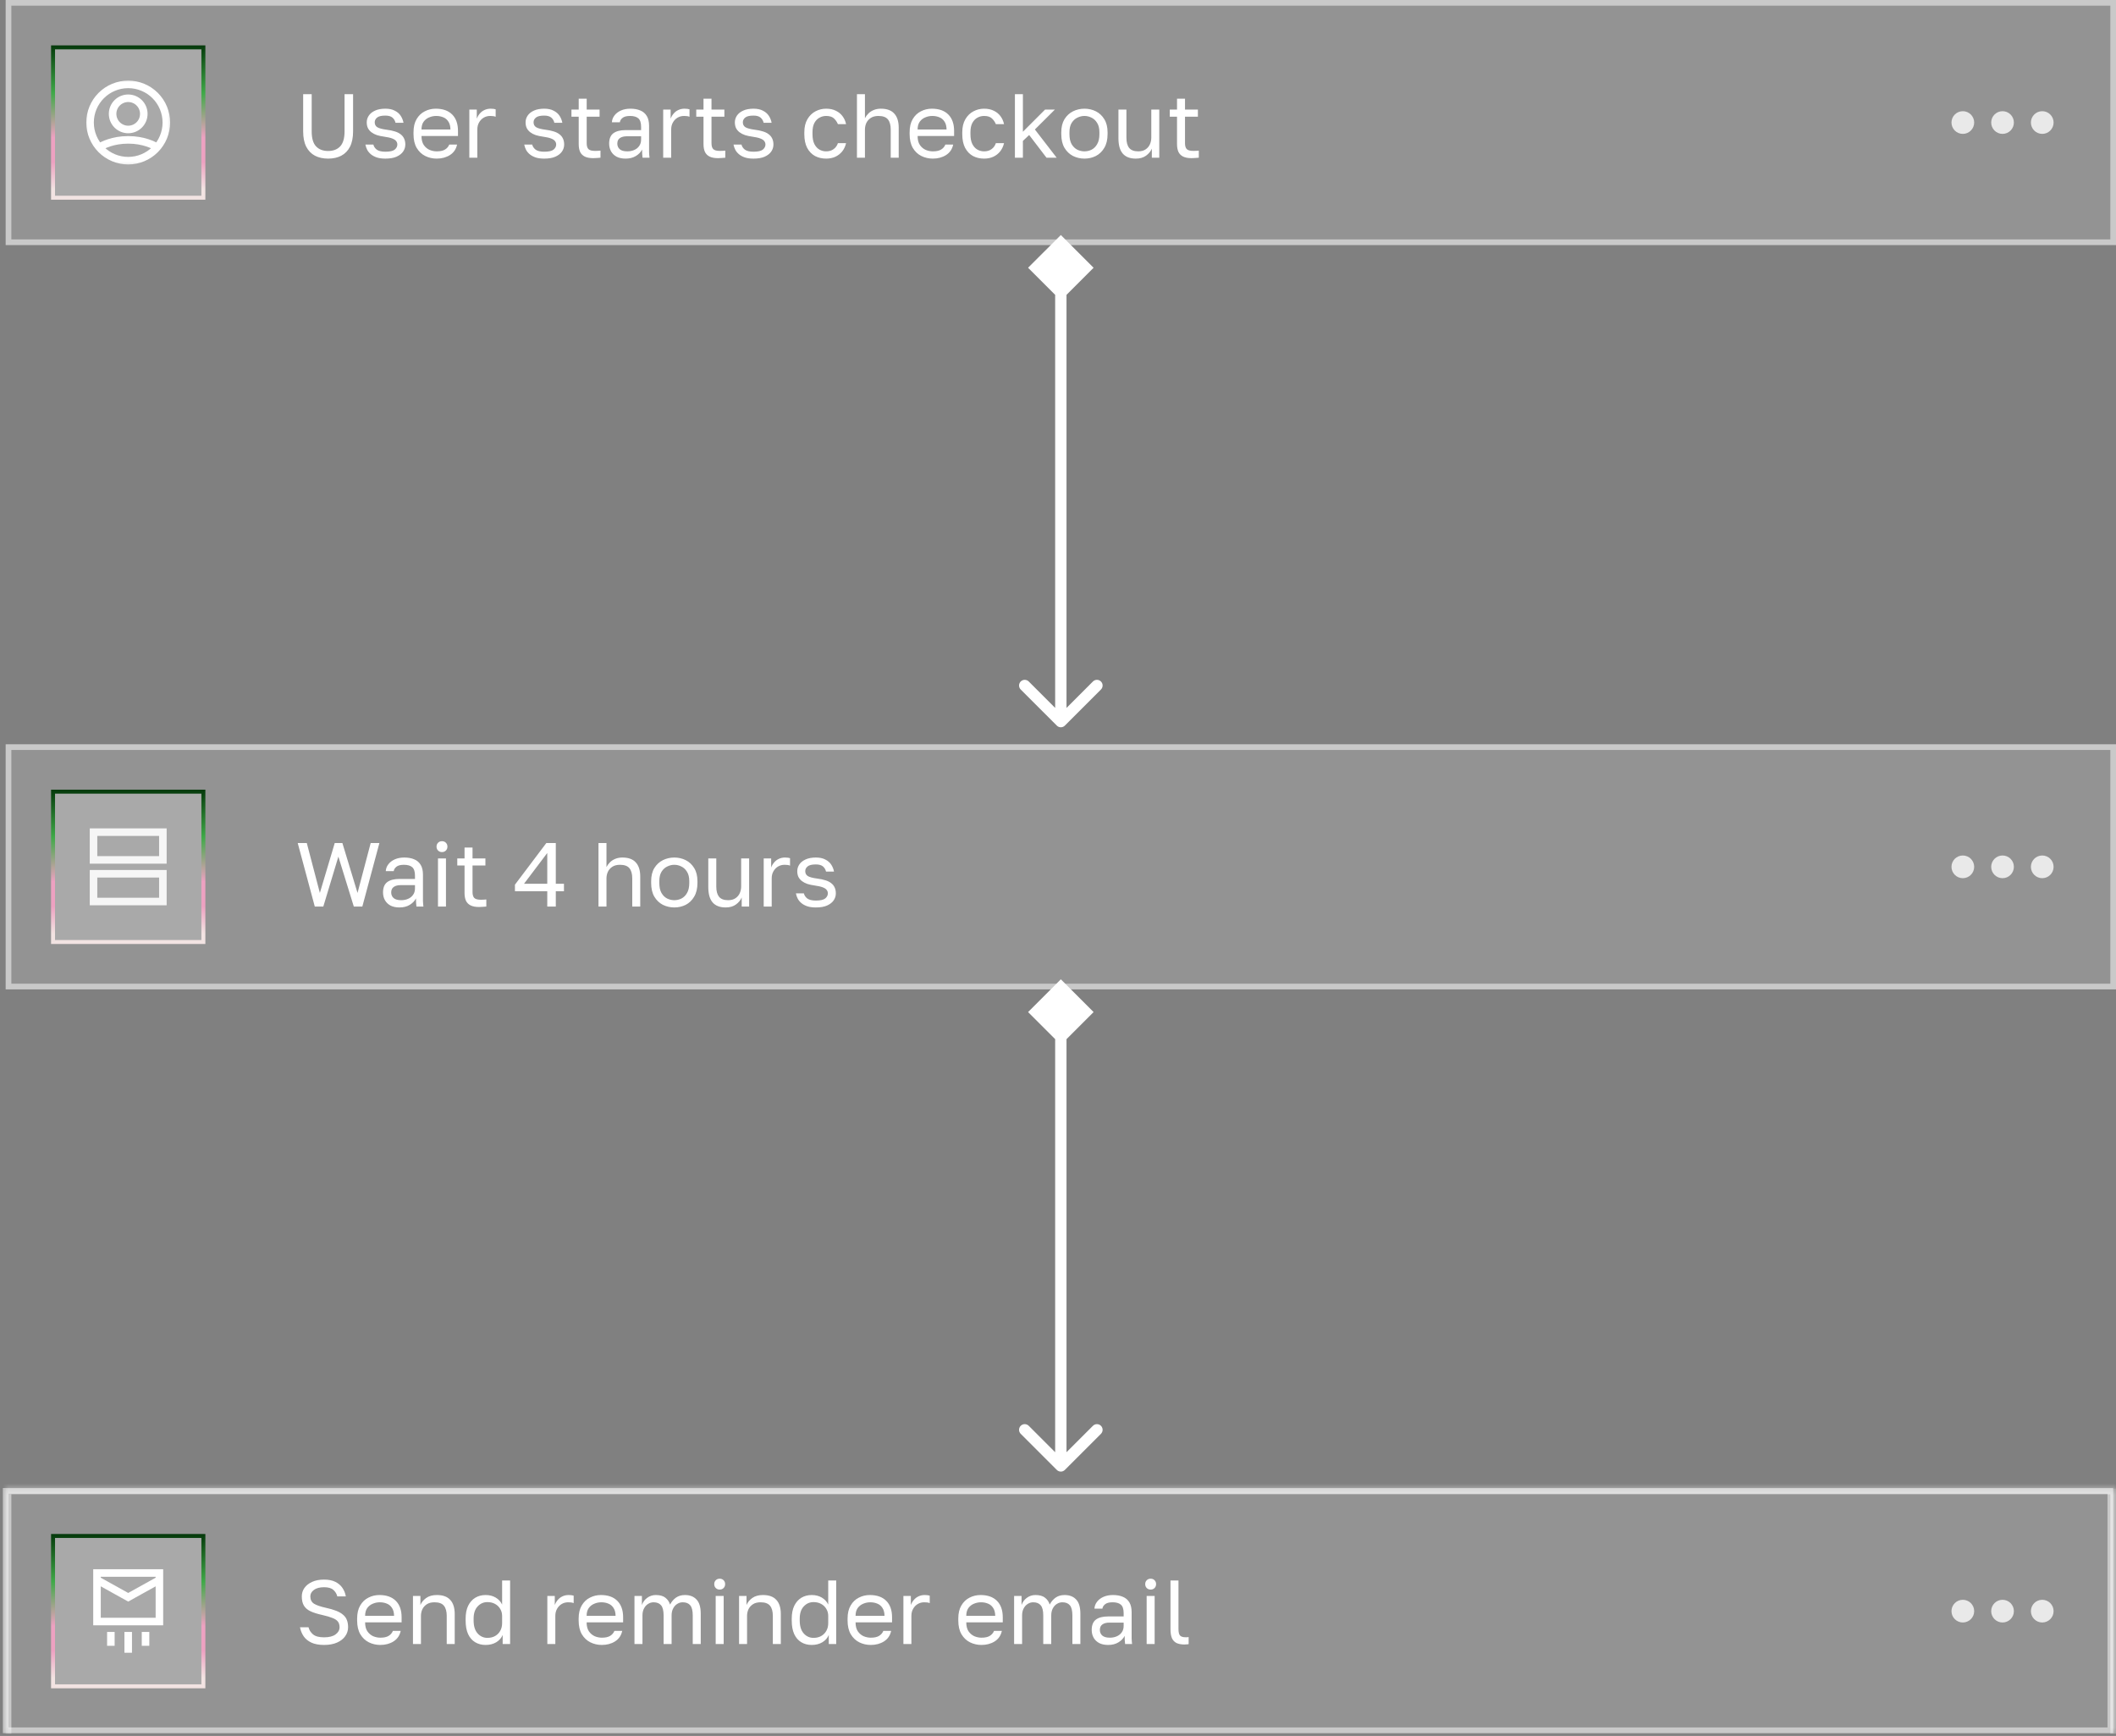 <svg width="373" height="306" viewBox="0 0 373 306" fill="none" xmlns="http://www.w3.org/2000/svg">
<rect x="0" y="0" width="373" height="306" fill="#808080" stroke="none"/>
<path d="M373 0H1V43.2H373V0Z" fill="white" fill-opacity="0.15"/>
<path d="M372.5 0.5H1.5V42.7H372.5V0.5Z" stroke="white" stroke-opacity="0.5"/>
<path d="M35.85 8.35H9.35V34.85H35.85V8.35Z" fill="white" fill-opacity="0.2"/>
<path d="M35.85 8.35H9.35V34.85H35.85V8.35Z" stroke="url(#paint0_linear_5252_15359)" stroke-width="0.7"/>
<mask id="mask0_5252_15359" style="mask-type:luminance" maskUnits="userSpaceOnUse" x="14" y="13" width="17" height="17">
<path d="M30.6 13.6H14.6V29.6H30.6V13.6Z" fill="white"/>
</mask>
<g mask="url(#mask0_5252_15359)">
<path d="M15.875 21.599C15.875 23.382 16.583 25.092 17.844 26.353C19.105 27.614 20.816 28.323 22.599 28.323C24.382 28.323 26.092 27.614 27.353 26.353C28.614 25.092 29.323 23.382 29.323 21.599C29.323 19.816 28.614 18.105 27.353 16.844C26.092 15.583 24.382 14.875 22.599 14.875C20.816 14.875 19.105 15.583 17.844 16.844C16.583 18.105 15.875 19.816 15.875 21.599Z" stroke="white" stroke-width="1.33"/>
<path d="M17.482 25.96C18.091 25.586 19.879 24.654 22.599 24.654C25.319 24.654 27.108 25.586 27.716 25.96" stroke="white" stroke-width="1.33"/>
<path d="M19.848 20.071C19.848 20.432 19.919 20.79 20.057 21.123C20.195 21.457 20.398 21.761 20.653 22.016C20.909 22.271 21.212 22.474 21.546 22.612C21.879 22.75 22.237 22.822 22.598 22.822C22.959 22.822 23.317 22.75 23.651 22.612C23.985 22.474 24.288 22.271 24.543 22.016C24.799 21.761 25.001 21.457 25.14 21.123C25.278 20.79 25.349 20.432 25.349 20.071C25.349 19.71 25.278 19.352 25.14 19.018C25.001 18.685 24.799 18.381 24.543 18.126C24.288 17.87 23.985 17.668 23.651 17.53C23.317 17.391 22.959 17.32 22.598 17.32C22.237 17.32 21.879 17.391 21.546 17.53C21.212 17.668 20.909 17.87 20.653 18.126C20.398 18.381 20.195 18.685 20.057 19.018C19.919 19.352 19.848 19.71 19.848 20.071Z" stroke="white" stroke-width="1.33"/>
</g>
<path d="M353 22.6C353.552 22.6 354 22.152 354 21.6C354 21.047 353.552 20.6 353 20.6C352.448 20.6 352 21.047 352 21.6C352 22.152 352.448 22.6 353 22.6Z" stroke="white" stroke-opacity="0.8" stroke-width="2" stroke-linecap="round" stroke-linejoin="round"/>
<path d="M360 22.6C360.552 22.6 361 22.152 361 21.6C361 21.047 360.552 20.6 360 20.6C359.448 20.6 359 21.047 359 21.6C359 22.152 359.448 22.6 360 22.6Z" stroke="white" stroke-opacity="0.8" stroke-width="2" stroke-linecap="round" stroke-linejoin="round"/>
<path d="M346 22.6C346.552 22.6 347 22.152 347 21.6C347 21.047 346.552 20.6 346 20.6C345.448 20.6 345 21.047 345 21.6C345 22.152 345.448 22.6 346 22.6Z" stroke="white" stroke-opacity="0.8" stroke-width="2" stroke-linecap="round" stroke-linejoin="round"/>
<path d="M187 41.426L181.226 47.199L187 52.973L192.774 47.199L187 41.426ZM186.293 127.906C186.683 128.297 187.317 128.297 187.707 127.906L194.071 121.543C194.462 121.152 194.462 120.519 194.071 120.128C193.681 119.738 193.047 119.738 192.657 120.128L187 125.785L181.343 120.128C180.953 119.738 180.319 119.738 179.929 120.128C179.538 120.519 179.538 121.152 179.929 121.543L186.293 127.906ZM187 47.199H186V127.199H187H188V47.199H187Z" fill="white"/>
<path d="M373 131.199H1V174.399H373V131.199Z" fill="white" fill-opacity="0.15"/>
<path d="M372.5 131.699H1.5V173.899H372.5V131.699Z" stroke="white" stroke-opacity="0.5"/>
<path d="M372 262.799H1V304.999H372V262.799Z" stroke="white" stroke-opacity="0.5"/>
<path d="M35.85 139.549H9.35V166.049H35.85V139.549Z" fill="white" fill-opacity="0.2"/>
<path d="M35.85 139.549H9.35V166.049H35.85V139.549Z" stroke="url(#paint1_linear_5252_15359)" stroke-width="0.7"/>
<path d="M28.711 158.912V154.022H16.486V158.912H28.711Z" stroke="#F6F6F6" stroke-width="1.33"/>
<path d="M28.711 151.576V146.686H16.486V151.576H28.711Z" stroke="#F6F6F6" stroke-width="1.33"/>
<path d="M353 153.799C353.552 153.799 354 153.351 354 152.799C354 152.247 353.552 151.799 353 151.799C352.448 151.799 352 152.247 352 152.799C352 153.351 352.448 153.799 353 153.799Z" stroke="white" stroke-opacity="0.8" stroke-width="2" stroke-linecap="round" stroke-linejoin="round"/>
<path d="M360 153.799C360.552 153.799 361 153.351 361 152.799C361 152.247 360.552 151.799 360 151.799C359.448 151.799 359 152.247 359 152.799C359 153.351 359.448 153.799 360 153.799Z" stroke="white" stroke-opacity="0.8" stroke-width="2" stroke-linecap="round" stroke-linejoin="round"/>
<path d="M346 153.799C346.552 153.799 347 153.351 347 152.799C347 152.247 346.552 151.799 346 151.799C345.448 151.799 345 152.247 345 152.799C345 153.351 345.448 153.799 346 153.799Z" stroke="white" stroke-opacity="0.8" stroke-width="2" stroke-linecap="round" stroke-linejoin="round"/>
<path d="M187 172.627L181.226 178.401L187 184.174L192.774 178.401L187 172.627ZM186.293 259.108C186.683 259.498 187.317 259.498 187.707 259.108L194.071 252.744C194.462 252.353 194.462 251.72 194.071 251.329C193.681 250.939 193.047 250.939 192.657 251.329L187 256.986L181.343 251.329C180.953 250.939 180.319 250.939 179.929 251.329C179.538 251.72 179.538 252.353 179.929 252.744L186.293 259.108ZM187 178.401H186V258.401H187H188V178.401H187Z" fill="white"/>
<path d="M1 262.401H373V305.601H1V262.401Z" fill="white" fill-opacity="0.15"/>
<mask id="mask1_5252_15359" style="mask-type:luminance" maskUnits="userSpaceOnUse" x="1" y="262" width="372" height="44">
<path d="M1 262.401H373V305.601H1V262.401Z" fill="white"/>
</mask>
<g mask="url(#mask1_5252_15359)">
<path d="M1 262.401V261.401H0V262.401H1ZM373 262.401H374V261.401H373V262.401ZM1 262.401V263.401H373V262.401V261.401H1V262.401ZM373 262.401H372V305.601H373H374V262.401H373ZM1 305.601H2V262.401H1H0V305.601H1Z" fill="white" fill-opacity="0.5"/>
</g>
<path d="M35.85 270.751H9.35V297.251H35.85V270.751Z" fill="white" fill-opacity="0.2"/>
<path d="M35.85 270.751H9.35V297.251H35.85V270.751Z" stroke="url(#paint2_linear_5252_15359)" stroke-width="0.7"/>
<mask id="mask2_5252_15359" style="mask-type:luminance" maskUnits="userSpaceOnUse" x="14" y="276" width="17" height="16">
<path d="M30.6 276H14.6V292H30.6V276Z" fill="white"/>
</mask>
<g mask="url(#mask2_5252_15359)">
<path d="M19.543 287.666V290.111" stroke="white" stroke-width="1.33"/>
<path d="M25.654 287.666V290.111" stroke="white" stroke-width="1.33"/>
<path d="M22.6 287.666V291.334" stroke="white" stroke-width="1.33"/>
<path d="M17.098 277.276H28.1V285.833H17.098V277.276Z" stroke="white" stroke-width="1.33"/>
<path d="M17.098 278.498L22.599 281.554L28.1 278.498" stroke="white" stroke-width="1.33"/>
</g>
<path d="M353 285C353.552 285 354 284.552 354 284C354 283.448 353.552 283 353 283C352.448 283 352 283.448 352 284C352 284.552 352.448 285 353 285Z" stroke="white" stroke-opacity="0.8" stroke-width="2" stroke-linecap="round" stroke-linejoin="round"/>
<path d="M360 285C360.552 285 361 284.552 361 284C361 283.448 360.552 283 360 283C359.448 283 359 283.448 359 284C359 284.552 359.448 285 360 285Z" stroke="white" stroke-opacity="0.8" stroke-width="2" stroke-linecap="round" stroke-linejoin="round"/>
<path d="M346 285C346.552 285 347 284.552 347 284C347 283.448 346.552 283 346 283C345.448 283 345 283.448 345 284C345 284.552 345.448 285 346 285Z" stroke="white" stroke-opacity="0.8" stroke-width="2" stroke-linecap="round" stroke-linejoin="round"/>
<path d="M57.84 27.959C56.955 27.959 56.181 27.788 55.52 27.447C54.859 27.095 54.347 26.567 53.984 25.863C53.621 25.148 53.44 24.247 53.44 23.159V16.599H54.944V23.159C54.944 24.375 55.2 25.255 55.712 25.799C56.224 26.343 56.933 26.615 57.84 26.615C58.747 26.615 59.456 26.343 59.968 25.799C60.48 25.255 60.736 24.375 60.736 23.159V16.599H62.24V23.159C62.24 24.247 62.059 25.148 61.696 25.863C61.333 26.567 60.821 27.095 60.16 27.447C59.509 27.788 58.736 27.959 57.84 27.959ZM67.927 27.959C67.362 27.959 66.871 27.895 66.456 27.767C66.04 27.628 65.693 27.447 65.415 27.223C65.138 26.999 64.914 26.738 64.743 26.439C64.584 26.13 64.472 25.809 64.407 25.479H65.816C65.89 25.82 66.088 26.119 66.407 26.375C66.738 26.62 67.245 26.743 67.927 26.743C68.717 26.743 69.266 26.62 69.576 26.375C69.885 26.119 70.04 25.82 70.04 25.479C70.04 25.244 69.97 25.041 69.832 24.871C69.704 24.689 69.469 24.535 69.127 24.407C68.797 24.279 68.322 24.172 67.704 24.087C67.234 24.023 66.813 23.932 66.439 23.815C66.066 23.687 65.746 23.521 65.48 23.319C65.213 23.116 65.005 22.871 64.856 22.583C64.717 22.295 64.647 21.953 64.647 21.559C64.647 21.132 64.77 20.738 65.016 20.375C65.261 20.012 65.629 19.719 66.12 19.495C66.61 19.271 67.213 19.159 67.927 19.159C68.6 19.159 69.154 19.276 69.591 19.511C70.04 19.735 70.386 20.034 70.632 20.407C70.877 20.78 71.042 21.191 71.127 21.639H69.719C69.634 21.265 69.453 20.962 69.175 20.727C68.898 20.492 68.482 20.375 67.927 20.375C67.234 20.375 66.749 20.492 66.472 20.727C66.194 20.951 66.055 21.228 66.055 21.559C66.055 21.943 66.205 22.231 66.504 22.423C66.813 22.615 67.373 22.764 68.183 22.871C68.706 22.935 69.17 23.031 69.576 23.159C69.981 23.276 70.322 23.442 70.6 23.655C70.877 23.858 71.085 24.108 71.224 24.407C71.373 24.706 71.448 25.063 71.448 25.479C71.448 25.927 71.32 26.337 71.064 26.711C70.808 27.084 70.418 27.388 69.895 27.623C69.383 27.847 68.728 27.959 67.927 27.959ZM76.972 27.959C76.257 27.959 75.585 27.804 74.956 27.495C74.337 27.186 73.836 26.711 73.452 26.071C73.079 25.431 72.892 24.62 72.892 23.639V23.319C72.892 22.38 73.073 21.607 73.436 20.999C73.799 20.38 74.278 19.922 74.876 19.623C75.473 19.314 76.118 19.159 76.812 19.159C78.06 19.159 79.025 19.5 79.708 20.183C80.391 20.866 80.732 21.831 80.732 23.079V23.975H74.3C74.3 24.636 74.433 25.164 74.7 25.559C74.977 25.953 75.319 26.241 75.724 26.423C76.14 26.593 76.556 26.679 76.972 26.679C77.612 26.679 78.103 26.572 78.444 26.359C78.796 26.145 79.046 25.852 79.196 25.479H80.572C80.401 26.29 79.98 26.908 79.308 27.335C78.647 27.751 77.868 27.959 76.972 27.959ZM76.892 20.439C76.454 20.439 76.038 20.524 75.644 20.695C75.249 20.855 74.924 21.111 74.668 21.463C74.422 21.815 74.3 22.268 74.3 22.823H79.404C79.393 22.236 79.27 21.772 79.036 21.431C78.812 21.079 78.513 20.828 78.14 20.679C77.766 20.519 77.35 20.439 76.892 20.439ZM82.733 27.799V19.319H84.045V20.919C84.173 20.578 84.349 20.279 84.573 20.023C84.797 19.756 85.069 19.548 85.389 19.399C85.72 19.239 86.088 19.159 86.493 19.159C86.707 19.159 86.877 19.169 87.005 19.191C87.144 19.212 87.266 19.239 87.373 19.271V20.583C87.234 20.529 87.096 20.492 86.957 20.471C86.829 20.45 86.648 20.439 86.413 20.439C85.987 20.439 85.603 20.54 85.261 20.743C84.92 20.945 84.648 21.228 84.445 21.591C84.243 21.943 84.141 22.359 84.141 22.839V27.799H82.733ZM95.927 27.959C95.362 27.959 94.871 27.895 94.456 27.767C94.04 27.628 93.693 27.447 93.415 27.223C93.138 26.999 92.914 26.738 92.743 26.439C92.584 26.13 92.472 25.809 92.407 25.479H93.816C93.89 25.82 94.088 26.119 94.407 26.375C94.738 26.62 95.245 26.743 95.927 26.743C96.717 26.743 97.266 26.62 97.576 26.375C97.885 26.119 98.04 25.82 98.04 25.479C98.04 25.244 97.97 25.041 97.832 24.871C97.704 24.689 97.469 24.535 97.127 24.407C96.797 24.279 96.322 24.172 95.704 24.087C95.234 24.023 94.813 23.932 94.439 23.815C94.066 23.687 93.746 23.521 93.48 23.319C93.213 23.116 93.005 22.871 92.856 22.583C92.717 22.295 92.647 21.953 92.647 21.559C92.647 21.132 92.77 20.738 93.016 20.375C93.261 20.012 93.629 19.719 94.12 19.495C94.61 19.271 95.213 19.159 95.927 19.159C96.6 19.159 97.154 19.276 97.591 19.511C98.04 19.735 98.386 20.034 98.632 20.407C98.877 20.78 99.042 21.191 99.127 21.639H97.719C97.634 21.265 97.453 20.962 97.175 20.727C96.898 20.492 96.482 20.375 95.927 20.375C95.234 20.375 94.749 20.492 94.472 20.727C94.194 20.951 94.055 21.228 94.055 21.559C94.055 21.943 94.205 22.231 94.504 22.423C94.813 22.615 95.373 22.764 96.183 22.871C96.706 22.935 97.17 23.031 97.576 23.159C97.981 23.276 98.322 23.442 98.6 23.655C98.877 23.858 99.085 24.108 99.224 24.407C99.373 24.706 99.448 25.063 99.448 25.479C99.448 25.927 99.32 26.337 99.064 26.711C98.808 27.084 98.418 27.388 97.895 27.623C97.383 27.847 96.728 27.959 95.927 27.959ZM104.572 27.879C103.975 27.879 103.484 27.788 103.1 27.607C102.727 27.425 102.449 27.154 102.268 26.791C102.097 26.418 102.012 25.953 102.012 25.399V20.567H100.732V19.319H102.012V17.399H103.42V19.319H105.692V20.567H103.42V25.239C103.42 25.719 103.521 26.066 103.724 26.279C103.927 26.492 104.316 26.599 104.892 26.599C105.212 26.599 105.532 26.583 105.852 26.551V27.799C105.649 27.82 105.447 27.836 105.244 27.847C105.041 27.868 104.817 27.879 104.572 27.879ZM110.274 27.959C109.655 27.959 109.127 27.847 108.69 27.623C108.263 27.388 107.938 27.073 107.714 26.679C107.49 26.273 107.378 25.82 107.378 25.319C107.378 24.476 107.623 23.868 108.114 23.495C108.615 23.122 109.33 22.935 110.258 22.935H113.01V22.359C113.01 21.634 112.845 21.132 112.514 20.855C112.194 20.578 111.709 20.439 111.058 20.439C110.45 20.439 110.007 20.556 109.73 20.791C109.453 21.015 109.298 21.271 109.266 21.559H107.858C107.89 21.1 108.045 20.695 108.322 20.343C108.599 19.98 108.978 19.692 109.458 19.479C109.938 19.265 110.498 19.159 111.138 19.159C111.81 19.159 112.391 19.265 112.882 19.479C113.373 19.681 113.751 20.007 114.018 20.455C114.285 20.892 114.418 21.474 114.418 22.199V25.639C114.418 26.087 114.418 26.482 114.418 26.823C114.429 27.154 114.455 27.479 114.498 27.799H113.266C113.234 27.553 113.213 27.324 113.202 27.111C113.191 26.887 113.186 26.636 113.186 26.359C112.962 26.807 112.599 27.186 112.098 27.495C111.597 27.804 110.989 27.959 110.274 27.959ZM110.578 26.679C111.026 26.679 111.431 26.599 111.794 26.439C112.167 26.279 112.461 26.044 112.674 25.735C112.898 25.425 113.01 25.047 113.01 24.599V24.023H110.498C109.975 24.023 109.565 24.13 109.266 24.343C108.967 24.546 108.818 24.871 108.818 25.319C108.818 25.713 108.957 26.039 109.234 26.295C109.522 26.551 109.97 26.679 110.578 26.679ZM116.905 27.799V19.319H118.217V20.919C118.345 20.578 118.521 20.279 118.745 20.023C118.969 19.756 119.241 19.548 119.561 19.399C119.892 19.239 120.26 19.159 120.665 19.159C120.878 19.159 121.049 19.169 121.177 19.191C121.316 19.212 121.438 19.239 121.545 19.271V20.583C121.406 20.529 121.268 20.492 121.129 20.471C121.001 20.45 120.82 20.439 120.585 20.439C120.158 20.439 119.774 20.54 119.433 20.743C119.092 20.945 118.82 21.228 118.617 21.591C118.414 21.943 118.313 22.359 118.313 22.839V27.799H116.905ZM126.572 27.879C125.975 27.879 125.484 27.788 125.1 27.607C124.727 27.425 124.449 27.154 124.268 26.791C124.097 26.418 124.012 25.953 124.012 25.399V20.567H122.732V19.319H124.012V17.399H125.42V19.319H127.692V20.567H125.42V25.239C125.42 25.719 125.521 26.066 125.724 26.279C125.927 26.492 126.316 26.599 126.892 26.599C127.212 26.599 127.532 26.583 127.852 26.551V27.799C127.649 27.82 127.447 27.836 127.244 27.847C127.041 27.868 126.817 27.879 126.572 27.879ZM132.818 27.959C132.253 27.959 131.762 27.895 131.346 27.767C130.93 27.628 130.583 27.447 130.306 27.223C130.029 26.999 129.805 26.738 129.634 26.439C129.474 26.13 129.362 25.809 129.298 25.479H130.706C130.781 25.82 130.978 26.119 131.298 26.375C131.629 26.62 132.135 26.743 132.818 26.743C133.607 26.743 134.157 26.62 134.466 26.375C134.775 26.119 134.93 25.82 134.93 25.479C134.93 25.244 134.861 25.041 134.722 24.871C134.594 24.689 134.359 24.535 134.018 24.407C133.687 24.279 133.213 24.172 132.594 24.087C132.125 24.023 131.703 23.932 131.33 23.815C130.957 23.687 130.637 23.521 130.37 23.319C130.103 23.116 129.895 22.871 129.746 22.583C129.607 22.295 129.538 21.953 129.538 21.559C129.538 21.132 129.661 20.738 129.906 20.375C130.151 20.012 130.519 19.719 131.01 19.495C131.501 19.271 132.103 19.159 132.818 19.159C133.49 19.159 134.045 19.276 134.482 19.511C134.93 19.735 135.277 20.034 135.522 20.407C135.767 20.78 135.933 21.191 136.018 21.639H134.61C134.525 21.265 134.343 20.962 134.066 20.727C133.789 20.492 133.373 20.375 132.818 20.375C132.125 20.375 131.639 20.492 131.362 20.727C131.085 20.951 130.946 21.228 130.946 21.559C130.946 21.943 131.095 22.231 131.394 22.423C131.703 22.615 132.263 22.764 133.074 22.871C133.597 22.935 134.061 23.031 134.466 23.159C134.871 23.276 135.213 23.442 135.49 23.655C135.767 23.858 135.975 24.108 136.114 24.407C136.263 24.706 136.338 25.063 136.338 25.479C136.338 25.927 136.21 26.337 135.954 26.711C135.698 27.084 135.309 27.388 134.786 27.623C134.274 27.847 133.618 27.959 132.818 27.959ZM145.623 27.959C144.897 27.959 144.241 27.804 143.655 27.495C143.079 27.175 142.62 26.695 142.279 26.055C141.948 25.415 141.783 24.61 141.783 23.639V23.319C141.783 22.401 141.964 21.634 142.327 21.015C142.689 20.396 143.164 19.932 143.751 19.623C144.337 19.314 144.961 19.159 145.623 19.159C146.295 19.159 146.871 19.282 147.351 19.527C147.841 19.762 148.236 20.087 148.535 20.503C148.833 20.908 149.036 21.367 149.142 21.879H147.703C147.532 21.474 147.292 21.132 146.983 20.855C146.684 20.578 146.231 20.439 145.623 20.439C145.207 20.439 144.817 20.54 144.455 20.743C144.092 20.935 143.793 21.244 143.559 21.671C143.335 22.087 143.223 22.636 143.223 23.319V23.639C143.223 24.364 143.335 24.951 143.559 25.399C143.793 25.847 144.092 26.172 144.455 26.375C144.817 26.578 145.207 26.679 145.623 26.679C146.145 26.679 146.583 26.551 146.935 26.295C147.297 26.039 147.553 25.687 147.703 25.239H149.142C149.015 25.794 148.785 26.279 148.455 26.695C148.124 27.1 147.719 27.415 147.239 27.639C146.759 27.852 146.22 27.959 145.623 27.959ZM151.061 27.799V16.599H152.469V20.839C152.619 20.54 152.821 20.263 153.077 20.007C153.333 19.751 153.643 19.548 154.005 19.399C154.379 19.239 154.8 19.159 155.269 19.159C156.336 19.159 157.125 19.447 157.637 20.023C158.16 20.588 158.421 21.42 158.421 22.519V27.799H157.013V22.839C157.013 22.049 156.848 21.452 156.517 21.047C156.187 20.642 155.632 20.439 154.853 20.439C154.299 20.439 153.845 20.556 153.493 20.791C153.141 21.026 152.88 21.324 152.709 21.687C152.549 22.049 152.469 22.433 152.469 22.839V27.799H151.061ZM164.425 27.959C163.71 27.959 163.038 27.804 162.409 27.495C161.79 27.186 161.289 26.711 160.905 26.071C160.532 25.431 160.345 24.62 160.345 23.639V23.319C160.345 22.38 160.526 21.607 160.889 20.999C161.252 20.38 161.732 19.922 162.329 19.623C162.926 19.314 163.572 19.159 164.265 19.159C165.513 19.159 166.478 19.5 167.161 20.183C167.844 20.866 168.185 21.831 168.185 23.079V23.975H161.753C161.753 24.636 161.886 25.164 162.153 25.559C162.43 25.953 162.772 26.241 163.177 26.423C163.593 26.593 164.009 26.679 164.425 26.679C165.065 26.679 165.556 26.572 165.897 26.359C166.249 26.145 166.5 25.852 166.649 25.479H168.025C167.854 26.29 167.433 26.908 166.761 27.335C166.1 27.751 165.321 27.959 164.425 27.959ZM164.345 20.439C163.908 20.439 163.492 20.524 163.097 20.695C162.702 20.855 162.377 21.111 162.121 21.463C161.876 21.815 161.753 22.268 161.753 22.823H166.857C166.846 22.236 166.724 21.772 166.489 21.431C166.265 21.079 165.966 20.828 165.593 20.679C165.22 20.519 164.804 20.439 164.345 20.439ZM173.466 27.959C172.741 27.959 172.085 27.804 171.498 27.495C170.922 27.175 170.464 26.695 170.122 26.055C169.792 25.415 169.626 24.61 169.626 23.639V23.319C169.626 22.401 169.808 21.634 170.17 21.015C170.533 20.396 171.008 19.932 171.594 19.623C172.181 19.314 172.805 19.159 173.466 19.159C174.138 19.159 174.714 19.282 175.194 19.527C175.685 19.762 176.08 20.087 176.378 20.503C176.677 20.908 176.88 21.367 176.986 21.879H175.546C175.376 21.474 175.136 21.132 174.826 20.855C174.528 20.578 174.074 20.439 173.466 20.439C173.05 20.439 172.661 20.54 172.298 20.743C171.936 20.935 171.637 21.244 171.402 21.671C171.178 22.087 171.066 22.636 171.066 23.319V23.639C171.066 24.364 171.178 24.951 171.402 25.399C171.637 25.847 171.936 26.172 172.298 26.375C172.661 26.578 173.05 26.679 173.466 26.679C173.989 26.679 174.426 26.551 174.778 26.295C175.141 26.039 175.397 25.687 175.546 25.239H176.986C176.858 25.794 176.629 26.279 176.298 26.695C175.968 27.1 175.562 27.415 175.082 27.639C174.602 27.852 174.064 27.959 173.466 27.959ZM178.905 27.799V16.599H180.313V23.223L184.217 19.319H185.945L182.425 22.823L186.265 27.799H184.473L181.417 23.799L180.313 24.839V27.799H178.905ZM191.159 27.959C190.445 27.959 189.773 27.804 189.143 27.495C188.525 27.175 188.023 26.695 187.639 26.055C187.266 25.415 187.079 24.61 187.079 23.639V23.319C187.079 22.401 187.266 21.634 187.639 21.015C188.023 20.396 188.525 19.932 189.143 19.623C189.773 19.314 190.445 19.159 191.159 19.159C191.885 19.159 192.557 19.314 193.175 19.623C193.794 19.932 194.29 20.396 194.663 21.015C195.047 21.634 195.239 22.401 195.239 23.319V23.639C195.239 24.61 195.047 25.415 194.663 26.055C194.29 26.695 193.794 27.175 193.175 27.495C192.557 27.804 191.885 27.959 191.159 27.959ZM191.159 26.679C191.597 26.679 192.013 26.583 192.407 26.391C192.813 26.188 193.143 25.863 193.399 25.415C193.666 24.967 193.799 24.375 193.799 23.639V23.319C193.799 22.636 193.666 22.087 193.399 21.671C193.143 21.244 192.813 20.935 192.407 20.743C192.013 20.54 191.597 20.439 191.159 20.439C190.733 20.439 190.317 20.54 189.911 20.743C189.506 20.935 189.17 21.244 188.903 21.671C188.647 22.087 188.519 22.636 188.519 23.319V23.639C188.519 24.375 188.647 24.967 188.903 25.415C189.17 25.863 189.506 26.188 189.911 26.391C190.317 26.583 190.733 26.679 191.159 26.679ZM200.225 27.959C199.201 27.959 198.433 27.666 197.921 27.079C197.409 26.492 197.153 25.585 197.153 24.359V19.319H198.561V24.279C198.561 25.068 198.721 25.666 199.041 26.071C199.372 26.476 199.905 26.679 200.641 26.679C201.174 26.679 201.612 26.561 201.953 26.327C202.294 26.092 202.545 25.794 202.705 25.431C202.865 25.058 202.945 24.674 202.945 24.279V19.319H204.353V27.799H203.041V26.199C202.849 26.668 202.513 27.079 202.033 27.431C201.553 27.783 200.95 27.959 200.225 27.959ZM210.041 27.879C209.443 27.879 208.953 27.788 208.569 27.607C208.195 27.425 207.918 27.154 207.737 26.791C207.566 26.418 207.481 25.953 207.481 25.399V20.567H206.201V19.319H207.481V17.399H208.889V19.319H211.161V20.567H208.889V25.239C208.889 25.719 208.99 26.066 209.193 26.279C209.395 26.492 209.785 26.599 210.361 26.599C210.681 26.599 211.001 26.583 211.321 26.551V27.799C211.118 27.82 210.915 27.836 210.713 27.847C210.51 27.868 210.286 27.879 210.041 27.879Z" fill="white"/>
<path d="M55.488 159.799L52.48 148.599H54.08L56.384 157.399L59.008 148.599H60.352L63.024 157.399L65.344 148.599H66.88L63.872 159.799H62.368L59.648 150.999L56.992 159.799H55.488ZM70.415 159.959C69.796 159.959 69.268 159.847 68.831 159.623C68.404 159.388 68.079 159.073 67.855 158.679C67.631 158.273 67.519 157.82 67.519 157.319C67.519 156.476 67.764 155.868 68.255 155.495C68.756 155.121 69.471 154.935 70.399 154.935H73.151V154.359C73.151 153.633 72.985 153.132 72.655 152.855C72.335 152.577 71.849 152.439 71.199 152.439C70.591 152.439 70.148 152.556 69.871 152.791C69.593 153.015 69.439 153.271 69.407 153.559H67.999C68.031 153.1 68.185 152.695 68.463 152.343C68.74 151.98 69.119 151.692 69.599 151.479C70.079 151.265 70.639 151.159 71.279 151.159C71.951 151.159 72.532 151.265 73.023 151.479C73.513 151.681 73.892 152.007 74.159 152.455C74.425 152.892 74.559 153.473 74.559 154.199V157.639C74.559 158.087 74.559 158.481 74.559 158.823C74.569 159.153 74.596 159.479 74.639 159.799H73.407C73.375 159.553 73.353 159.324 73.343 159.111C73.332 158.887 73.327 158.636 73.327 158.359C73.103 158.807 72.74 159.185 72.239 159.495C71.737 159.804 71.129 159.959 70.415 159.959ZM70.719 158.679C71.167 158.679 71.572 158.599 71.935 158.439C72.308 158.279 72.601 158.044 72.815 157.735C73.039 157.425 73.151 157.047 73.151 156.599V156.023H70.639C70.116 156.023 69.705 156.129 69.407 156.343C69.108 156.545 68.959 156.871 68.959 157.319C68.959 157.713 69.097 158.039 69.375 158.295C69.663 158.551 70.111 158.679 70.719 158.679ZM77.206 159.799V151.319H78.614V159.799H77.206ZM77.91 150.199C77.632 150.199 77.403 150.108 77.222 149.927C77.04 149.745 76.95 149.516 76.95 149.239C76.95 148.961 77.04 148.732 77.222 148.551C77.403 148.369 77.632 148.279 77.91 148.279C78.187 148.279 78.416 148.369 78.598 148.551C78.779 148.732 78.87 148.961 78.87 149.239C78.87 149.516 78.779 149.745 78.598 149.927C78.416 150.108 78.187 150.199 77.91 150.199ZM84.447 159.879C83.85 159.879 83.359 159.788 82.975 159.607C82.602 159.425 82.324 159.153 82.143 158.791C81.972 158.417 81.887 157.953 81.887 157.399V152.567H80.607V151.319H81.887V149.399H83.295V151.319H85.567V152.567H83.295V157.239C83.295 157.719 83.396 158.065 83.599 158.279C83.802 158.492 84.191 158.599 84.767 158.599C85.087 158.599 85.407 158.583 85.727 158.551V159.799C85.524 159.82 85.322 159.836 85.119 159.847C84.916 159.868 84.692 159.879 84.447 159.879ZM96.469 159.799V157.095H90.773V155.943L96.309 148.599H97.973V155.783H99.413V157.095H97.973V159.799H96.469ZM92.373 155.783H96.469V150.359L92.373 155.783ZM105.499 159.799V148.599H106.907V152.839C107.056 152.54 107.259 152.263 107.515 152.007C107.771 151.751 108.08 151.548 108.443 151.399C108.816 151.239 109.237 151.159 109.707 151.159C110.773 151.159 111.563 151.447 112.075 152.023C112.597 152.588 112.859 153.42 112.859 154.519V159.799H111.451V154.839C111.451 154.049 111.285 153.452 110.955 153.047C110.624 152.641 110.069 152.439 109.291 152.439C108.736 152.439 108.283 152.556 107.931 152.791C107.579 153.025 107.317 153.324 107.147 153.687C106.987 154.049 106.907 154.433 106.907 154.839V159.799H105.499ZM118.863 159.959C118.148 159.959 117.476 159.804 116.847 159.495C116.228 159.175 115.727 158.695 115.343 158.055C114.969 157.415 114.783 156.609 114.783 155.639V155.319C114.783 154.401 114.969 153.633 115.343 153.015C115.727 152.396 116.228 151.932 116.847 151.623C117.476 151.313 118.148 151.159 118.863 151.159C119.588 151.159 120.26 151.313 120.879 151.623C121.497 151.932 121.993 152.396 122.367 153.015C122.751 153.633 122.943 154.401 122.943 155.319V155.639C122.943 156.609 122.751 157.415 122.367 158.055C121.993 158.695 121.497 159.175 120.879 159.495C120.26 159.804 119.588 159.959 118.863 159.959ZM118.863 158.679C119.3 158.679 119.716 158.583 120.111 158.391C120.516 158.188 120.847 157.863 121.103 157.415C121.369 156.967 121.503 156.375 121.503 155.639V155.319C121.503 154.636 121.369 154.087 121.103 153.671C120.847 153.244 120.516 152.935 120.111 152.743C119.716 152.54 119.3 152.439 118.863 152.439C118.436 152.439 118.02 152.54 117.615 152.743C117.209 152.935 116.873 153.244 116.607 153.671C116.351 154.087 116.223 154.636 116.223 155.319V155.639C116.223 156.375 116.351 156.967 116.607 157.415C116.873 157.863 117.209 158.188 117.615 158.391C118.02 158.583 118.436 158.679 118.863 158.679ZM127.928 159.959C126.904 159.959 126.136 159.665 125.624 159.079C125.112 158.492 124.856 157.585 124.856 156.359V151.319H126.264V156.279C126.264 157.068 126.424 157.665 126.744 158.071C127.075 158.476 127.608 158.679 128.344 158.679C128.878 158.679 129.315 158.561 129.656 158.327C129.998 158.092 130.248 157.793 130.408 157.431C130.568 157.057 130.648 156.673 130.648 156.279V151.319H132.056V159.799H130.744V158.199C130.552 158.668 130.216 159.079 129.736 159.431C129.256 159.783 128.654 159.959 127.928 159.959ZM134.624 159.799V151.319H135.936V152.919C136.064 152.577 136.24 152.279 136.464 152.023C136.688 151.756 136.96 151.548 137.28 151.399C137.61 151.239 137.978 151.159 138.384 151.159C138.597 151.159 138.768 151.169 138.896 151.191C139.034 151.212 139.157 151.239 139.264 151.271V152.583C139.125 152.529 138.986 152.492 138.848 152.471C138.72 152.449 138.538 152.439 138.304 152.439C137.877 152.439 137.493 152.54 137.152 152.743C136.81 152.945 136.538 153.228 136.336 153.591C136.133 153.943 136.032 154.359 136.032 154.839V159.799H134.624ZM143.818 159.959C143.253 159.959 142.762 159.895 142.346 159.767C141.93 159.628 141.583 159.447 141.306 159.223C141.029 158.999 140.805 158.737 140.634 158.439C140.474 158.129 140.362 157.809 140.298 157.479H141.706C141.781 157.82 141.978 158.119 142.298 158.375C142.629 158.62 143.135 158.743 143.818 158.743C144.607 158.743 145.157 158.62 145.466 158.375C145.775 158.119 145.93 157.82 145.93 157.479C145.93 157.244 145.861 157.041 145.722 156.871C145.594 156.689 145.359 156.535 145.018 156.407C144.687 156.279 144.213 156.172 143.594 156.087C143.125 156.023 142.703 155.932 142.33 155.815C141.957 155.687 141.637 155.521 141.37 155.319C141.103 155.116 140.895 154.871 140.746 154.583C140.607 154.295 140.538 153.953 140.538 153.559C140.538 153.132 140.661 152.737 140.906 152.375C141.151 152.012 141.519 151.719 142.01 151.495C142.501 151.271 143.103 151.159 143.818 151.159C144.49 151.159 145.045 151.276 145.482 151.511C145.93 151.735 146.277 152.033 146.522 152.407C146.767 152.78 146.933 153.191 147.018 153.639H145.61C145.525 153.265 145.343 152.961 145.066 152.727C144.789 152.492 144.373 152.375 143.818 152.375C143.125 152.375 142.639 152.492 142.362 152.727C142.085 152.951 141.946 153.228 141.946 153.559C141.946 153.943 142.095 154.231 142.394 154.423C142.703 154.615 143.263 154.764 144.074 154.871C144.597 154.935 145.061 155.031 145.466 155.159C145.871 155.276 146.213 155.441 146.49 155.655C146.767 155.857 146.975 156.108 147.114 156.407C147.263 156.705 147.338 157.063 147.338 157.479C147.338 157.927 147.21 158.337 146.954 158.711C146.698 159.084 146.309 159.388 145.786 159.623C145.274 159.847 144.618 159.959 143.818 159.959Z" fill="white"/>
<path d="M57.12 289.959C56.224 289.959 55.477 289.82 54.88 289.543C54.293 289.265 53.84 288.892 53.52 288.423C53.2 287.943 52.987 287.415 52.88 286.839H54.384C54.501 287.329 54.768 287.751 55.184 288.103C55.6 288.444 56.245 288.615 57.12 288.615C58.016 288.615 58.693 288.444 59.152 288.103C59.621 287.761 59.856 287.34 59.856 286.839C59.856 286.423 59.76 286.092 59.568 285.847C59.376 285.591 59.056 285.377 58.608 285.207C58.171 285.025 57.573 284.849 56.816 284.679C55.984 284.497 55.301 284.284 54.768 284.039C54.235 283.793 53.84 283.463 53.584 283.047C53.328 282.631 53.2 282.081 53.2 281.399C53.2 280.844 53.355 280.348 53.664 279.911C53.984 279.463 54.437 279.105 55.024 278.839C55.611 278.572 56.309 278.439 57.12 278.439C57.92 278.439 58.587 278.572 59.12 278.839C59.653 279.105 60.069 279.463 60.368 279.911C60.667 280.348 60.864 280.844 60.96 281.399H59.456C59.349 280.951 59.12 280.572 58.768 280.263C58.427 279.943 57.877 279.783 57.12 279.783C56.352 279.783 55.755 279.943 55.328 280.263C54.912 280.572 54.704 280.951 54.704 281.399C54.704 281.985 54.923 282.417 55.36 282.695C55.797 282.961 56.496 283.201 57.456 283.415C58.149 283.564 58.741 283.735 59.232 283.927C59.733 284.119 60.139 284.348 60.448 284.615C60.768 284.871 60.997 285.18 61.136 285.543C61.285 285.905 61.36 286.337 61.36 286.839C61.36 287.415 61.189 287.943 60.848 288.423C60.517 288.892 60.037 289.265 59.408 289.543C58.779 289.82 58.016 289.959 57.12 289.959ZM67.034 289.959C66.32 289.959 65.648 289.804 65.018 289.495C64.4 289.185 63.898 288.711 63.514 288.071C63.141 287.431 62.954 286.62 62.954 285.639V285.319C62.954 284.38 63.136 283.607 63.498 282.999C63.861 282.38 64.341 281.921 64.938 281.623C65.536 281.313 66.181 281.159 66.874 281.159C68.122 281.159 69.088 281.5 69.77 282.183C70.453 282.865 70.794 283.831 70.794 285.079V285.975H64.362C64.362 286.636 64.496 287.164 64.762 287.559C65.04 287.953 65.381 288.241 65.786 288.423C66.202 288.593 66.618 288.679 67.034 288.679C67.674 288.679 68.165 288.572 68.506 288.359C68.858 288.145 69.109 287.852 69.258 287.479H70.634C70.464 288.289 70.042 288.908 69.37 289.335C68.709 289.751 67.93 289.959 67.034 289.959ZM66.954 282.439C66.517 282.439 66.101 282.524 65.706 282.695C65.312 282.855 64.986 283.111 64.73 283.463C64.485 283.815 64.362 284.268 64.362 284.823H69.466C69.456 284.236 69.333 283.772 69.098 283.431C68.874 283.079 68.576 282.828 68.202 282.679C67.829 282.519 67.413 282.439 66.954 282.439ZM72.796 289.799V281.319H74.108V282.919C74.3 282.449 74.636 282.039 75.116 281.687C75.606 281.335 76.236 281.159 77.004 281.159C78.07 281.159 78.86 281.447 79.372 282.023C79.894 282.588 80.156 283.42 80.156 284.519V289.799H78.748V284.839C78.748 284.049 78.582 283.452 78.252 283.047C77.921 282.641 77.366 282.439 76.588 282.439C76.033 282.439 75.58 282.556 75.228 282.791C74.876 283.025 74.614 283.324 74.444 283.687C74.284 284.049 74.204 284.433 74.204 284.839V289.799H72.796ZM85.599 289.959C84.906 289.959 84.293 289.799 83.759 289.479C83.226 289.159 82.81 288.679 82.511 288.039C82.223 287.399 82.079 286.599 82.079 285.639V285.319C82.079 284.423 82.229 283.665 82.527 283.047C82.837 282.428 83.253 281.959 83.775 281.639C84.309 281.319 84.917 281.159 85.599 281.159C86.282 281.159 86.874 281.308 87.375 281.607C87.887 281.905 88.266 282.316 88.511 282.839V278.599H89.919V289.799H88.607V288.199C88.394 288.721 88.021 289.148 87.487 289.479C86.954 289.799 86.325 289.959 85.599 289.959ZM85.919 288.711C86.431 288.711 86.879 288.604 87.263 288.391C87.658 288.167 87.962 287.863 88.175 287.479C88.399 287.084 88.511 286.631 88.511 286.119V284.839C88.511 284.38 88.399 283.969 88.175 283.607C87.962 283.233 87.658 282.94 87.263 282.727C86.879 282.513 86.431 282.407 85.919 282.407C85.237 282.407 84.661 282.663 84.191 283.175C83.722 283.676 83.487 284.391 83.487 285.319V285.639C83.487 286.641 83.722 287.404 84.191 287.927C84.661 288.449 85.237 288.711 85.919 288.711ZM96.483 289.799V281.319H97.795V282.919C97.923 282.577 98.099 282.279 98.323 282.023C98.547 281.756 98.819 281.548 99.139 281.399C99.47 281.239 99.838 281.159 100.243 281.159C100.456 281.159 100.627 281.169 100.755 281.191C100.894 281.212 101.016 281.239 101.123 281.271V282.583C100.984 282.529 100.846 282.492 100.707 282.471C100.579 282.449 100.398 282.439 100.163 282.439C99.737 282.439 99.353 282.54 99.011 282.743C98.67 282.945 98.398 283.228 98.195 283.591C97.993 283.943 97.891 284.359 97.891 284.839V289.799H96.483ZM106.081 289.959C105.367 289.959 104.695 289.804 104.065 289.495C103.447 289.185 102.945 288.711 102.561 288.071C102.188 287.431 102.001 286.62 102.001 285.639V285.319C102.001 284.38 102.183 283.607 102.545 282.999C102.908 282.38 103.388 281.921 103.985 281.623C104.583 281.313 105.228 281.159 105.921 281.159C107.169 281.159 108.135 281.5 108.817 282.183C109.5 282.865 109.841 283.831 109.841 285.079V285.975H103.409C103.409 286.636 103.543 287.164 103.809 287.559C104.087 287.953 104.428 288.241 104.833 288.423C105.249 288.593 105.665 288.679 106.081 288.679C106.721 288.679 107.212 288.572 107.553 288.359C107.905 288.145 108.156 287.852 108.305 287.479H109.681C109.511 288.289 109.089 288.908 108.417 289.335C107.756 289.751 106.977 289.959 106.081 289.959ZM106.001 282.439C105.564 282.439 105.148 282.524 104.753 282.695C104.359 282.855 104.033 283.111 103.777 283.463C103.532 283.815 103.409 284.268 103.409 284.823H108.513C108.503 284.236 108.38 283.772 108.145 283.431C107.921 283.079 107.623 282.828 107.249 282.679C106.876 282.519 106.46 282.439 106.001 282.439ZM111.843 289.799V281.319H113.155V282.919C113.336 282.396 113.645 281.975 114.083 281.655C114.531 281.324 115.037 281.159 115.603 281.159C116.339 281.159 116.904 281.319 117.299 281.639C117.693 281.948 117.965 282.348 118.115 282.839C118.392 282.316 118.744 281.905 119.171 281.607C119.608 281.308 120.131 281.159 120.739 281.159C121.613 281.159 122.296 281.425 122.787 281.959C123.277 282.481 123.523 283.308 123.523 284.439V289.799H122.115V284.759C122.115 283.916 121.965 283.319 121.667 282.967C121.379 282.615 120.936 282.439 120.339 282.439C119.997 282.439 119.677 282.535 119.378 282.727C119.08 282.908 118.84 283.175 118.659 283.527C118.477 283.868 118.387 284.279 118.387 284.759V289.799H116.979V284.759C116.979 283.916 116.829 283.319 116.531 282.967C116.232 282.615 115.789 282.439 115.203 282.439C114.861 282.439 114.541 282.535 114.243 282.727C113.944 282.908 113.704 283.175 113.523 283.527C113.341 283.868 113.251 284.279 113.251 284.759V289.799H111.843ZM126.159 289.799V281.319H127.567V289.799H126.159ZM126.863 280.199C126.585 280.199 126.356 280.108 126.175 279.927C125.993 279.745 125.903 279.516 125.903 279.239C125.903 278.961 125.993 278.732 126.175 278.551C126.356 278.369 126.585 278.279 126.863 278.279C127.14 278.279 127.369 278.369 127.551 278.551C127.732 278.732 127.823 278.961 127.823 279.239C127.823 279.516 127.732 279.745 127.551 279.927C127.369 280.108 127.14 280.199 126.863 280.199ZM130.28 289.799V281.319H131.592V282.919C131.784 282.449 132.12 282.039 132.6 281.687C133.091 281.335 133.72 281.159 134.488 281.159C135.555 281.159 136.344 281.447 136.856 282.023C137.379 282.588 137.64 283.42 137.64 284.519V289.799H136.232V284.839C136.232 284.049 136.067 283.452 135.736 283.047C135.405 282.641 134.851 282.439 134.072 282.439C133.517 282.439 133.064 282.556 132.712 282.791C132.36 283.025 132.099 283.324 131.928 283.687C131.768 284.049 131.688 284.433 131.688 284.839V289.799H130.28ZM143.084 289.959C142.39 289.959 141.777 289.799 141.244 289.479C140.71 289.159 140.294 288.679 139.996 288.039C139.708 287.399 139.564 286.599 139.564 285.639V285.319C139.564 284.423 139.713 283.665 140.012 283.047C140.321 282.428 140.737 281.959 141.26 281.639C141.793 281.319 142.401 281.159 143.084 281.159C143.766 281.159 144.358 281.308 144.86 281.607C145.372 281.905 145.75 282.316 145.996 282.839V278.599H147.404V289.799H146.092V288.199C145.878 288.721 145.505 289.148 144.972 289.479C144.438 289.799 143.809 289.959 143.084 289.959ZM143.404 288.711C143.916 288.711 144.364 288.604 144.748 288.391C145.142 288.167 145.446 287.863 145.66 287.479C145.884 287.084 145.996 286.631 145.996 286.119V284.839C145.996 284.38 145.884 283.969 145.66 283.607C145.446 283.233 145.142 282.94 144.748 282.727C144.364 282.513 143.916 282.407 143.404 282.407C142.721 282.407 142.145 282.663 141.676 283.175C141.206 283.676 140.972 284.391 140.972 285.319V285.639C140.972 286.641 141.206 287.404 141.676 287.927C142.145 288.449 142.721 288.711 143.404 288.711ZM153.488 289.959C152.773 289.959 152.101 289.804 151.472 289.495C150.853 289.185 150.352 288.711 149.968 288.071C149.594 287.431 149.408 286.62 149.408 285.639V285.319C149.408 284.38 149.589 283.607 149.952 282.999C150.314 282.38 150.794 281.921 151.392 281.623C151.989 281.313 152.634 281.159 153.328 281.159C154.576 281.159 155.541 281.5 156.224 282.183C156.906 282.865 157.248 283.831 157.248 285.079V285.975H150.816C150.816 286.636 150.949 287.164 151.216 287.559C151.493 287.953 151.834 288.241 152.24 288.423C152.656 288.593 153.072 288.679 153.488 288.679C154.128 288.679 154.618 288.572 154.96 288.359C155.312 288.145 155.562 287.852 155.712 287.479H157.088C156.917 288.289 156.496 288.908 155.824 289.335C155.162 289.751 154.384 289.959 153.488 289.959ZM153.408 282.439C152.97 282.439 152.554 282.524 152.16 282.695C151.765 282.855 151.44 283.111 151.184 283.463C150.938 283.815 150.816 284.268 150.816 284.823H155.92C155.909 284.236 155.786 283.772 155.552 283.431C155.328 283.079 155.029 282.828 154.656 282.679C154.282 282.519 153.866 282.439 153.408 282.439ZM159.249 289.799V281.319H160.561V282.919C160.689 282.577 160.865 282.279 161.089 282.023C161.313 281.756 161.585 281.548 161.905 281.399C162.235 281.239 162.603 281.159 163.009 281.159C163.222 281.159 163.393 281.169 163.521 281.191C163.659 281.212 163.782 281.239 163.889 281.271V282.583C163.75 282.529 163.611 282.492 163.473 282.471C163.345 282.449 163.163 282.439 162.929 282.439C162.502 282.439 162.118 282.54 161.777 282.743C161.435 282.945 161.163 283.228 160.961 283.591C160.758 283.943 160.657 284.359 160.657 284.839V289.799H159.249ZM173.003 289.959C172.288 289.959 171.616 289.804 170.987 289.495C170.368 289.185 169.867 288.711 169.483 288.071C169.11 287.431 168.923 286.62 168.923 285.639V285.319C168.923 284.38 169.104 283.607 169.467 282.999C169.83 282.38 170.31 281.921 170.907 281.623C171.504 281.313 172.15 281.159 172.843 281.159C174.091 281.159 175.056 281.5 175.739 282.183C176.422 282.865 176.763 283.831 176.763 285.079V285.975H170.331C170.331 286.636 170.464 287.164 170.731 287.559C171.008 287.953 171.35 288.241 171.755 288.423C172.171 288.593 172.587 288.679 173.003 288.679C173.643 288.679 174.134 288.572 174.475 288.359C174.827 288.145 175.078 287.852 175.227 287.479H176.603C176.432 288.289 176.011 288.908 175.339 289.335C174.678 289.751 173.899 289.959 173.003 289.959ZM172.923 282.439C172.486 282.439 172.07 282.524 171.675 282.695C171.28 282.855 170.955 283.111 170.699 283.463C170.454 283.815 170.331 284.268 170.331 284.823H175.435C175.424 284.236 175.302 283.772 175.067 283.431C174.843 283.079 174.544 282.828 174.171 282.679C173.798 282.519 173.382 282.439 172.923 282.439ZM178.764 289.799V281.319H180.076V282.919C180.258 282.396 180.567 281.975 181.004 281.655C181.452 281.324 181.959 281.159 182.524 281.159C183.26 281.159 183.826 281.319 184.22 281.639C184.615 281.948 184.887 282.348 185.036 282.839C185.314 282.316 185.666 281.905 186.092 281.607C186.53 281.308 187.052 281.159 187.66 281.159C188.535 281.159 189.218 281.425 189.708 281.959C190.199 282.481 190.444 283.308 190.444 284.439V289.799H189.036V284.759C189.036 283.916 188.887 283.319 188.588 282.967C188.3 282.615 187.858 282.439 187.26 282.439C186.919 282.439 186.599 282.535 186.3 282.727C186.002 282.908 185.762 283.175 185.58 283.527C185.399 283.868 185.308 284.279 185.308 284.759V289.799H183.9V284.759C183.9 283.916 183.751 283.319 183.452 282.967C183.154 282.615 182.711 282.439 182.124 282.439C181.783 282.439 181.463 282.535 181.164 282.727C180.866 282.908 180.626 283.175 180.444 283.527C180.263 283.868 180.172 284.279 180.172 284.759V289.799H178.764ZM195.337 289.959C194.718 289.959 194.19 289.847 193.753 289.623C193.326 289.388 193.001 289.073 192.777 288.679C192.553 288.273 192.441 287.82 192.441 287.319C192.441 286.476 192.686 285.868 193.177 285.495C193.678 285.121 194.393 284.935 195.321 284.935H198.073V284.359C198.073 283.633 197.907 283.132 197.577 282.855C197.257 282.577 196.771 282.439 196.121 282.439C195.513 282.439 195.07 282.556 194.793 282.791C194.515 283.015 194.361 283.271 194.329 283.559H192.921C192.953 283.1 193.107 282.695 193.385 282.343C193.662 281.98 194.041 281.692 194.521 281.479C195.001 281.265 195.561 281.159 196.201 281.159C196.873 281.159 197.454 281.265 197.945 281.479C198.435 281.681 198.814 282.007 199.081 282.455C199.347 282.892 199.481 283.473 199.481 284.199V287.639C199.481 288.087 199.481 288.481 199.481 288.823C199.491 289.153 199.518 289.479 199.561 289.799H198.329C198.297 289.553 198.275 289.324 198.265 289.111C198.254 288.887 198.249 288.636 198.249 288.359C198.025 288.807 197.662 289.185 197.161 289.495C196.659 289.804 196.051 289.959 195.337 289.959ZM195.641 288.679C196.089 288.679 196.494 288.599 196.857 288.439C197.23 288.279 197.523 288.044 197.737 287.735C197.961 287.425 198.073 287.047 198.073 286.599V286.023H195.561C195.038 286.023 194.627 286.129 194.329 286.343C194.03 286.545 193.881 286.871 193.881 287.319C193.881 287.713 194.019 288.039 194.297 288.295C194.585 288.551 195.033 288.679 195.641 288.679ZM202.128 289.799V281.319H203.536V289.799H202.128ZM202.832 280.199C202.554 280.199 202.325 280.108 202.144 279.927C201.962 279.745 201.872 279.516 201.872 279.239C201.872 278.961 201.962 278.732 202.144 278.551C202.325 278.369 202.554 278.279 202.832 278.279C203.109 278.279 203.338 278.369 203.52 278.551C203.701 278.732 203.792 278.961 203.792 279.239C203.792 279.516 203.701 279.745 203.52 279.927C203.338 280.108 203.109 280.199 202.832 280.199ZM208.809 289.879C208.222 289.879 207.742 289.788 207.369 289.607C207.006 289.415 206.739 289.121 206.569 288.727C206.409 288.321 206.329 287.799 206.329 287.159V278.599H207.737V287.159C207.737 287.713 207.827 288.092 208.009 288.295C208.19 288.497 208.51 288.599 208.969 288.599C209.086 288.599 209.187 288.599 209.273 288.599C209.358 288.588 209.443 288.577 209.529 288.567V289.815C209.475 289.825 209.401 289.836 209.305 289.847C209.219 289.857 209.129 289.863 209.033 289.863C208.947 289.873 208.873 289.879 208.809 289.879Z" fill="white"/>
<defs>
<linearGradient id="paint0_linear_5252_15359" x1="22.6" y1="35.2" x2="22.6" y2="8" gradientUnits="userSpaceOnUse">
<stop offset="0.067" stop-color="#F2E3E2"/>
<stop offset="0.245" stop-color="#EDA1C1"/>
<stop offset="0.404" stop-color="#EDA1C1"/>
<stop offset="0.692" stop-color="#3FA948"/>
<stop offset="1" stop-color="#05390B"/>
</linearGradient>
<linearGradient id="paint1_linear_5252_15359" x1="22.6" y1="166.399" x2="22.6" y2="139.199" gradientUnits="userSpaceOnUse">
<stop offset="0.067" stop-color="#F2E3E2"/>
<stop offset="0.245" stop-color="#EDA1C1"/>
<stop offset="0.404" stop-color="#EDA1C1"/>
<stop offset="0.692" stop-color="#3FA948"/>
<stop offset="1" stop-color="#05390B"/>
</linearGradient>
<linearGradient id="paint2_linear_5252_15359" x1="22.6" y1="297.601" x2="22.6" y2="270.401" gradientUnits="userSpaceOnUse">
<stop offset="0.067" stop-color="#F2E3E2"/>
<stop offset="0.245" stop-color="#EDA1C1"/>
<stop offset="0.404" stop-color="#EDA1C1"/>
<stop offset="0.692" stop-color="#3FA948"/>
<stop offset="1" stop-color="#05390B"/>
</linearGradient>
</defs>
</svg>
